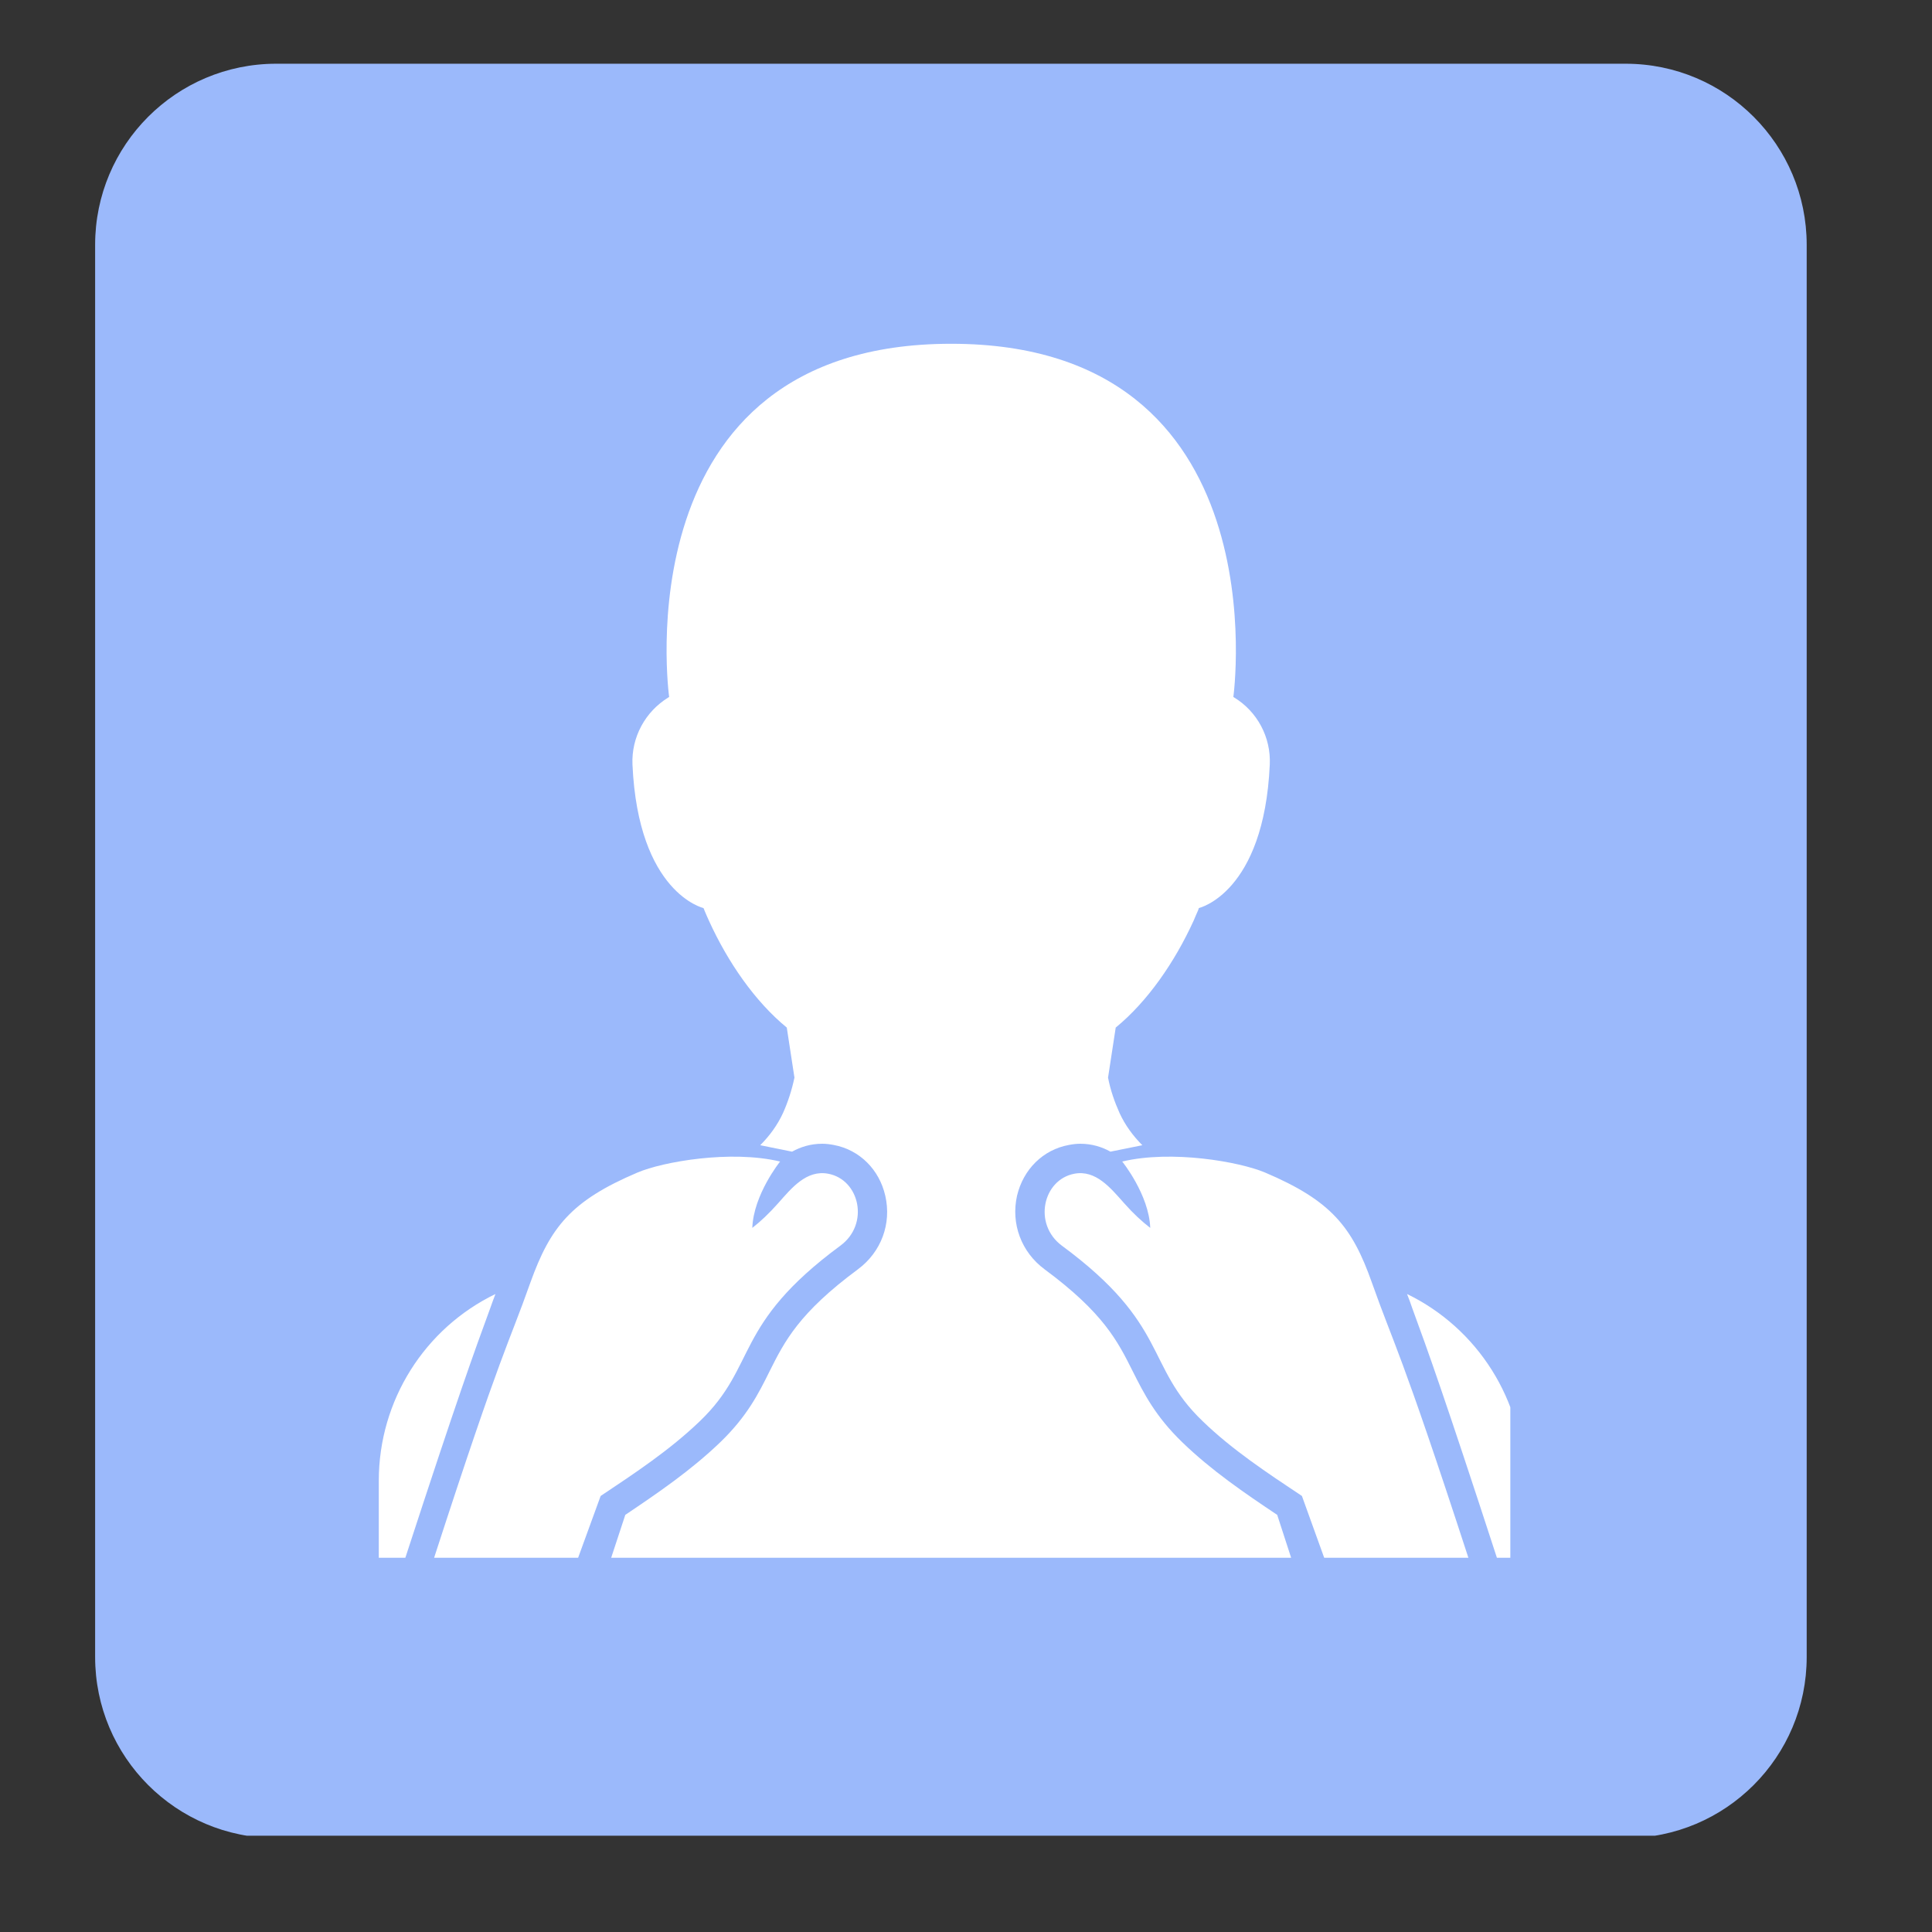 <svg xmlns="http://www.w3.org/2000/svg" xmlns:xlink="http://www.w3.org/1999/xlink" width="42" zoomAndPan="magnify" viewBox="0 0 31.5 31.5" height="42" preserveAspectRatio="xMidYMid meet" version="1.0"><rect x="0" y="0" width="31.5" height="31.5" fill="#333333" stroke="none"/><defs><clipPath id="54cbbabce4"><path d="M 1.551 1.039 L 29.457 1.039 L 29.457 30 L 1.551 30 Z M 1.551 1.039 " clip-rule="nonzero"/></clipPath><clipPath id="7c0a2b41f0"><path d="M 4.504 1.039 L 26.504 1.039 C 28.137 1.039 29.457 2.363 29.457 3.992 L 29.457 27.016 C 29.457 28.645 28.137 29.969 26.504 29.969 L 4.504 29.969 C 2.871 29.969 1.551 28.645 1.551 27.016 L 1.551 3.992 C 1.551 2.363 2.871 1.039 4.504 1.039 Z M 4.504 1.039 " clip-rule="nonzero"/></clipPath><clipPath id="973b1ad3f8"><path d="M 7 18 L 14 18 L 14 25.504 L 7 25.504 Z M 7 18 " clip-rule="nonzero"/></clipPath><clipPath id="9918776bab"><path d="M 6.168 21 L 9 21 L 9 25.504 L 6.168 25.504 Z M 6.168 21 " clip-rule="nonzero"/></clipPath><clipPath id="e8ee58deb7"><path d="M 17 18 L 24 18 L 24 25.504 L 17 25.504 Z M 17 18 " clip-rule="nonzero"/></clipPath><clipPath id="b8781cc3af"><path d="M 22 21 L 24.625 21 L 24.625 25.504 L 22 25.504 Z M 22 21 " clip-rule="nonzero"/></clipPath><clipPath id="217274502c"><path d="M 9 5.57 L 22 5.57 L 22 25.504 L 9 25.504 Z M 9 5.57 " clip-rule="nonzero"/></clipPath></defs><g clip-path="url(#54cbbabce4)"><g clip-path="url(#7c0a2b41f0)"><path fill="#9bb9fb" d="M 1.551 1.039 L 29.457 1.039 L 29.457 29.93 L 1.551 29.93 Z M 1.551 1.039 " fill-opacity="1" fill-rule="nonzero"/></g></g><g clip-path="url(#973b1ad3f8)"><path fill="#ffffff" d="M 13.703 20.309 C 14.18 19.957 14.016 19.234 13.504 19.137 C 13.148 19.07 12.906 19.371 12.688 19.617 C 12.535 19.789 12.402 19.914 12.266 20.02 C 12.285 19.477 12.719 18.938 12.719 18.938 C 11.914 18.746 10.809 18.941 10.395 19.117 C 9.309 19.578 8.973 20.008 8.648 20.91 C 8.281 21.949 8.195 21.957 7.078 25.398 L 9.426 25.398 L 9.793 24.391 C 10.355 24.016 10.922 23.641 11.41 23.172 C 12.359 22.262 11.945 21.605 13.703 20.309 " fill-opacity="1" fill-rule="nonzero"/></g><g clip-path="url(#9918776bab)"><path fill="#ffffff" d="M 8.078 21.098 C 6.926 21.656 6.176 22.832 6.176 24.141 L 6.176 25.398 L 6.609 25.398 C 7.469 22.762 7.734 22.035 7.992 21.332 C 8.02 21.254 8.047 21.176 8.078 21.098 " fill-opacity="1" fill-rule="nonzero"/></g><g clip-path="url(#e8ee58deb7)"><path fill="#ffffff" d="M 20.625 19.117 C 20.207 18.941 19.105 18.746 18.297 18.938 C 18.297 18.938 18.734 19.477 18.754 20.02 C 18.617 19.914 18.48 19.789 18.328 19.617 C 18.109 19.371 17.867 19.07 17.516 19.137 C 17.004 19.234 16.84 19.957 17.312 20.309 C 19.07 21.605 18.66 22.262 19.609 23.172 C 20.094 23.641 20.664 24.016 21.227 24.391 L 21.59 25.398 L 23.941 25.398 C 22.82 21.957 22.734 21.949 22.367 20.91 C 22.047 20.008 21.711 19.578 20.625 19.117 " fill-opacity="1" fill-rule="nonzero"/></g><g clip-path="url(#b8781cc3af)"><path fill="#ffffff" d="M 22.941 21.098 C 22.973 21.176 23 21.254 23.027 21.332 C 23.285 22.035 23.547 22.762 24.406 25.398 L 24.844 25.398 L 24.844 24.141 C 24.844 22.832 24.09 21.656 22.941 21.098 " fill-opacity="1" fill-rule="nonzero"/></g><g clip-path="url(#217274502c)"><path fill="#ffffff" d="M 19.277 23.516 C 18.84 23.094 18.652 22.723 18.469 22.359 C 18.223 21.867 17.992 21.406 17.031 20.695 C 16.652 20.414 16.48 19.953 16.582 19.496 C 16.684 19.066 17.004 18.746 17.426 18.668 C 17.488 18.656 17.551 18.648 17.613 18.648 C 17.801 18.648 17.965 18.699 18.105 18.777 L 18.625 18.672 C 18.473 18.52 18.344 18.344 18.254 18.148 C 18.172 17.965 18.105 17.773 18.066 17.57 L 18.191 16.754 C 18.711 16.328 19.152 15.688 19.461 15.012 C 19.484 14.953 19.512 14.895 19.535 14.84 C 19.539 14.828 19.543 14.816 19.547 14.805 C 19.547 14.805 20.609 14.562 20.703 12.465 C 20.723 12.02 20.5 11.602 20.121 11.371 L 20.109 11.363 C 20.109 11.363 20.906 5.605 15.508 5.605 C 10.109 5.605 10.91 11.363 10.91 11.363 L 10.898 11.371 C 10.52 11.602 10.293 12.02 10.312 12.465 C 10.406 14.562 11.469 14.805 11.469 14.805 C 11.477 14.816 11.48 14.828 11.484 14.84 C 11.508 14.895 11.531 14.953 11.559 15.012 C 11.867 15.688 12.309 16.328 12.828 16.754 L 12.953 17.57 C 12.91 17.773 12.848 17.965 12.766 18.148 C 12.676 18.344 12.547 18.52 12.395 18.672 L 12.914 18.777 C 13.055 18.699 13.219 18.648 13.406 18.648 C 13.469 18.648 13.531 18.656 13.594 18.668 C 14.012 18.746 14.336 19.066 14.434 19.496 C 14.539 19.953 14.367 20.414 13.988 20.695 C 13.027 21.406 12.793 21.867 12.547 22.359 C 12.367 22.723 12.18 23.094 11.742 23.516 C 11.262 23.977 10.723 24.344 10.195 24.699 L 9.965 25.398 L 21.051 25.398 L 20.824 24.699 C 20.293 24.344 19.754 23.977 19.277 23.516 " fill-opacity="1" fill-rule="nonzero"/></g></svg>